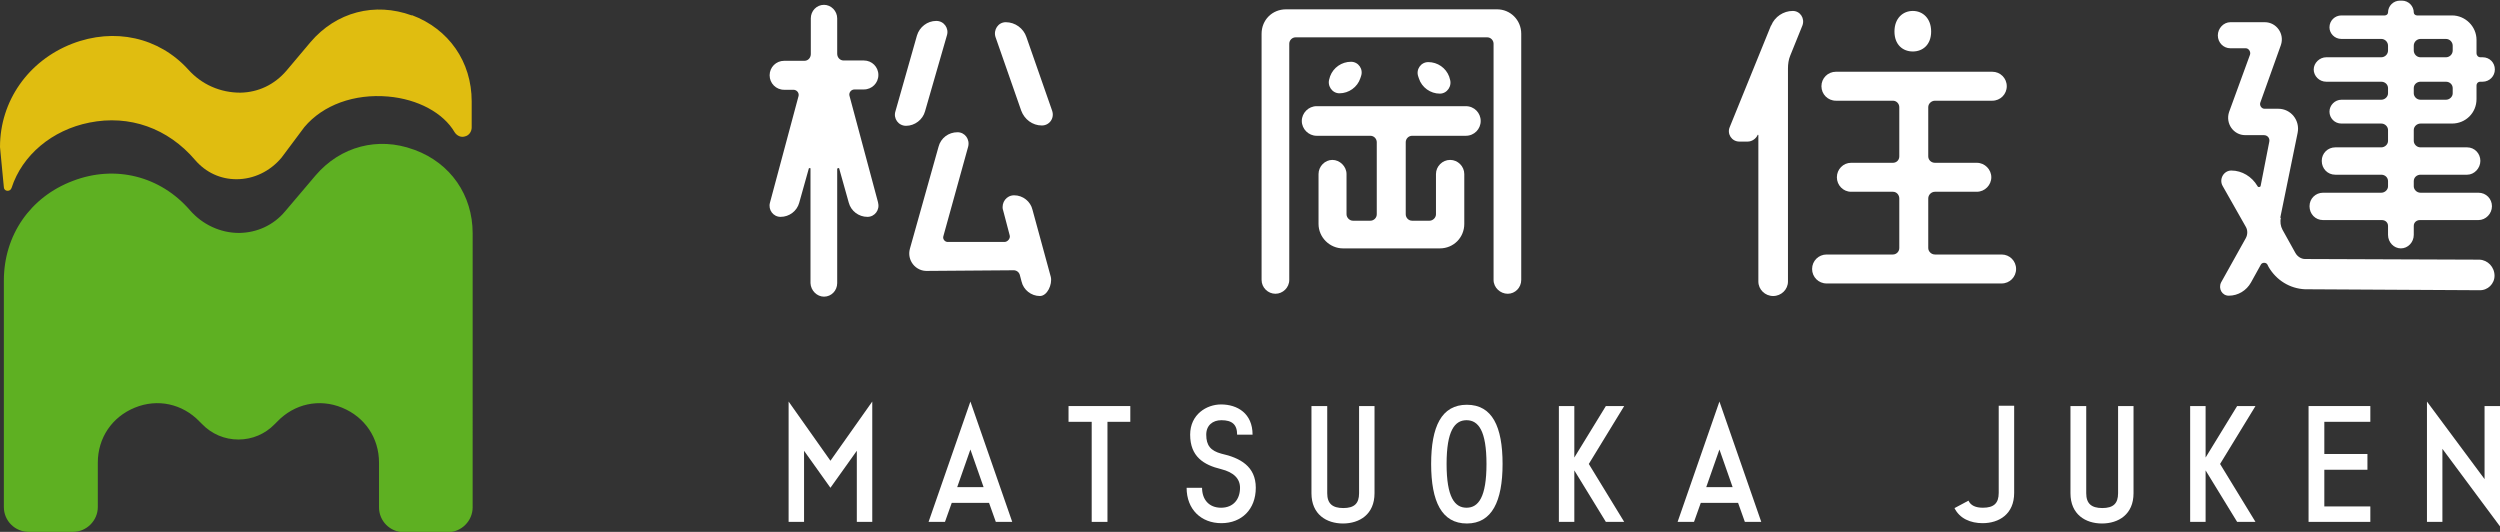 <?xml version="1.0" encoding="UTF-8"?>
<svg id="_レイヤー_2" data-name="レイヤー 2" xmlns="http://www.w3.org/2000/svg" viewBox="0 0 77.7 16.53">
  <rect x="0" y="0" width="77.7" height="16.53" fill="#333333" stroke="none"/>
  <defs>
    <style>
      .cls-1 {
        fill: #fff;
      }

      .cls-2 {
        fill: #e0bd10;
      }

      .cls-3 {
        fill: #5eb022;
      }
    </style>
  </defs>
  <g id="_レイヤー_1-2" data-name="レイヤー 1">
    <g>
      <g>
        <g>
          <path class="cls-1" d="M29.1.65c.24,0,.4.23.33.45l-.68,2.36c-.07.26-.32.45-.59.45-.24,0-.4-.23-.33-.45l.67-2.36c.08-.26.32-.45.6-.45ZM31.17,6.52c-.05-.23.11-.45.35-.45.27,0,.51.19.57.45l.57,2.09c.05.23-.11.59-.34.59-.27,0-.51-.19-.57-.45l-.05-.19c-.02-.1-.11-.17-.22-.16l-2.65.02c-.37.02-.65-.33-.55-.69l.89-3.17c.07-.27.31-.45.59-.45.23,0,.39.22.33.45l-.77,2.78c-.03.09.05.19.15.18h1.76c.1-.01.18-.12.15-.21l-.21-.8ZM32.7,3.44c.08.23-.08.46-.32.46-.29,0-.54-.19-.64-.46l-.8-2.29c-.07-.22.08-.46.32-.46.29,0,.55.19.64.46l.8,2.29Z"/>
          <path class="cls-1" d="M39.21,1.05c0-.43.33-.76.76-.76h6.56c.41,0,.75.33.75.76v7.65c0,.24-.19.43-.42.43s-.44-.19-.44-.43V1.36c0-.1-.08-.2-.2-.2h-5.95c-.11,0-.2.09-.2.2v7.34c0,.24-.2.43-.43.43s-.43-.19-.43-.43V1.05ZM45.56,3.3c.26,0,.46.21.46.46s-.2.46-.46.46h-1.67c-.11,0-.2.09-.2.2v2.24c0,.1.08.2.2.2h.54c.1,0,.2-.09.2-.2v-1.25c0-.24.2-.44.44-.44s.44.2.44.44v1.55c0,.42-.33.76-.76.76h-3.01c-.41,0-.76-.34-.76-.76v-1.55c0-.24.2-.44.43-.44s.44.2.44.44v1.25c0,.1.09.2.2.2h.54c.11,0,.2-.09.2-.2v-2.24c0-.1-.08-.2-.2-.2h-1.67c-.25,0-.46-.21-.46-.46s.21-.46.46-.46h4.64ZM44.39,1.93c.29,0,.55.18.65.45l.02.07c.08.22-.08.46-.31.46-.29,0-.56-.19-.65-.47l-.02-.06c-.08-.22.08-.45.31-.45ZM42.3,2.37l-.02.06c-.09.28-.36.47-.65.47-.23,0-.39-.24-.31-.46l.02-.07c.1-.27.36-.45.65-.45.23,0,.39.23.31.45Z"/>
          <path class="cls-1" d="M55.05.79c.11-.27.38-.45.67-.45.23,0,.38.23.3.45l-.38.94c-.05.12-.07.26-.07.4v6.62c0,.25-.21.45-.46.45s-.46-.2-.46-.45v-4.55s-.01-.02-.02-.01c-.05.12-.18.21-.31.21h-.26c-.24,0-.39-.24-.3-.45l1.28-3.15ZM59.93,7.71c0,.1.09.2.21.2h2.07c.25,0,.45.2.45.45s-.2.45-.45.45h-5.44c-.25,0-.45-.2-.45-.45s.2-.45.45-.45h2.06c.11,0,.2-.09.2-.2v-1.54c0-.11-.08-.21-.2-.21h-1.3c-.24,0-.44-.2-.44-.45s.2-.45.44-.45h1.3c.11,0,.2-.08.2-.2v-1.53c0-.1-.08-.2-.2-.2h-1.77c-.25,0-.45-.2-.45-.45s.2-.45.45-.45h4.86c.25,0,.45.2.45.45s-.2.45-.45.45h-1.78c-.11,0-.21.09-.21.2v1.53c0,.11.09.2.21.2h1.3c.25,0,.45.21.45.45s-.2.45-.45.45h-1.3c-.11,0-.21.09-.21.21v1.54ZM60.02.98c0,.41-.26.62-.57.62s-.57-.21-.57-.62.26-.64.57-.64.57.23.57.64Z"/>
          <path class="cls-1" d="M70.89,6.77c-.03.12-.01.26.05.37l.4.72c.06.11.18.19.3.19l5.42.02c.26.01.47.23.47.5,0,.25-.21.46-.47.45l-5.42-.03c-.47-.02-.89-.28-1.13-.69l-.04-.08c-.04-.07-.16-.07-.2,0l-.31.56c-.14.25-.4.41-.69.41-.21,0-.33-.22-.24-.41l.77-1.38c.06-.11.06-.25,0-.35l-.72-1.27c-.12-.21.03-.48.27-.48.33,0,.64.19.81.48h0c.02.05.09.04.1,0l.27-1.38c.02-.1-.05-.2-.17-.2h-.58c-.36,0-.62-.36-.5-.72l.65-1.78c.03-.09-.04-.2-.13-.2h-.48c-.22,0-.39-.18-.39-.4s.18-.41.39-.41h1.07c.36,0,.62.36.5.71l-.64,1.79c-.03.09.04.19.13.19h.43c.39,0,.68.36.6.75l-.54,2.64ZM76.97,3.08c0,.43-.34.76-.76.76h-.98c-.11,0-.21.09-.21.2v.34c0,.1.09.2.21.2h1.45c.23,0,.41.19.41.42s-.19.43-.41.43h-1.45c-.11,0-.21.08-.21.2v.16c0,.1.09.2.21.2h1.8c.24,0,.42.19.42.42s-.19.43-.42.43h-1.82c-.1,0-.19.07-.19.18v.28c0,.23-.18.42-.4.42s-.4-.19-.4-.42v-.28c0-.1-.08-.18-.19-.18h-1.83c-.24,0-.42-.19-.42-.43s.19-.42.42-.42h1.81c.11,0,.21-.09.21-.2v-.16c0-.11-.09-.2-.21-.2h-1.43c-.24,0-.42-.19-.42-.43s.19-.42.42-.42h1.43c.11,0,.21-.09.21-.2v-.34c0-.1-.09-.2-.21-.2h-1.24c-.21,0-.37-.17-.37-.37s.17-.37.37-.37h1.24c.11,0,.21-.09.21-.2v-.16c0-.11-.09-.2-.21-.2h-1.71c-.22,0-.39-.18-.39-.38s.18-.38.39-.38h1.71c.11,0,.21-.09.21-.21v-.15c0-.11-.09-.21-.21-.21h-1.24c-.21,0-.37-.17-.37-.36,0-.21.17-.37.37-.37h1.35c.05,0,.1-.04.1-.09,0-.21.17-.37.37-.37h.06c.21,0,.37.17.37.37,0,.05.05.09.1.09h1.09c.41,0,.76.34.76.76v.42c0,.06.05.12.12.12h.07c.22,0,.38.17.38.38s-.17.38-.38.38h-.07c-.07,0-.12.05-.12.12v.42ZM75.23,1.21c-.11,0-.21.09-.21.21v.15c0,.11.09.21.21.21h.79c.11,0,.21-.09.21-.21v-.15c0-.11-.09-.21-.21-.21h-.79ZM75.23,2.54c-.11,0-.21.08-.21.2v.16c0,.1.09.2.21.2h.79c.11,0,.21-.09.21-.2v-.16c0-.11-.09-.2-.21-.2h-.79Z"/>
        </g>
        <path class="cls-1" d="M27.29,6.29l-.89-3.32c-.02-.09.05-.19.16-.19h.29c.25,0,.45-.2.45-.45s-.2-.45-.45-.45h-.63c-.11,0-.2-.09-.2-.21V.57c0-.23-.19-.42-.41-.42,0,0,0,0,0,0s0,0,0,0c-.23,0-.41.19-.41.42v1.11c0,.11-.08.21-.2.21h-.63c-.25,0-.45.2-.45.45s.2.45.45.45h.29c.1,0,.18.09.16.19l-.89,3.32c-.06.22.1.44.33.44.27,0,.51-.18.58-.44l.3-1.07s.05-.02.05.01v3.56c.01.23.2.42.42.42,0,0,0,0,0,0s0,0,0,0c.23,0,.41-.19.41-.42v-3.56s.05-.03.06-.01l.3,1.07c.07.26.31.44.58.44.23,0,.39-.22.33-.44Z"/>
      </g>
      <g>
        <path class="cls-1" d="M24.51,12.48l1.3,1.84,1.3-1.84v3.74h-.48v-2.21l-.82,1.15-.82-1.15v2.21h-.48v-3.74Z"/>
        <path class="cls-1" d="M28.86,16.22l1.3-3.74,1.3,3.74h-.51l-.21-.59h-1.16l-.21.59h-.51ZM29.75,15.14h.82l-.41-1.17-.41,1.17Z"/>
        <path class="cls-1" d="M34.41,16.22h-.48v-3.11h-.72v-.49h1.92v.49h-.71v3.11Z"/>
        <path class="cls-1" d="M38.54,15.16c0-.28-.19-.48-.59-.58-.54-.13-.96-.39-.96-1.07,0-.63.51-.94.96-.94.51,0,.98.28.98.94h-.48c0-.32-.16-.45-.49-.45-.27,0-.47.16-.47.45,0,.34.14.5.47.59.58.13,1.07.39,1.07,1.06s-.44,1.1-1.07,1.1-1.08-.43-1.08-1.1h.48c0,.36.21.62.59.62s.59-.26.59-.62Z"/>
        <path class="cls-1" d="M40.77,12.62h.48v2.71c0,.32.16.46.5.46s.49-.14.49-.46v-2.71h.48v2.71c0,.66-.47.94-.98.94s-.98-.28-.98-.94v-2.71Z"/>
        <path class="cls-1" d="M44.48,14.42c0-1.16.32-1.84,1.11-1.84s1.11.68,1.11,1.84-.33,1.85-1.11,1.85-1.11-.68-1.11-1.85ZM44.96,14.42c0,1.03.25,1.36.62,1.36s.62-.33.62-1.36-.25-1.36-.62-1.36-.62.33-.62,1.36Z"/>
        <path class="cls-1" d="M48.45,16.22v-3.6h.48v1.6l.98-1.6h.57l-1.1,1.8,1.1,1.8h-.57l-.98-1.6v1.6h-.48Z"/>
        <path class="cls-1" d="M52.14,16.22l1.3-3.74,1.3,3.74h-.51l-.21-.59h-1.16l-.21.59h-.51ZM53.03,15.14h.82l-.41-1.17-.41,1.17Z"/>
        <path class="cls-1" d="M60.75,15.79l.43-.23c.07.15.22.22.45.22.34,0,.49-.14.49-.46v-2.71h.48v2.71c0,.66-.47.94-.98.94-.37,0-.72-.14-.88-.48Z"/>
        <path class="cls-1" d="M64.36,12.62h.48v2.71c0,.32.16.46.5.46s.49-.14.49-.46v-2.71h.48v2.71c0,.66-.47.94-.98.94s-.98-.28-.98-.94v-2.71Z"/>
        <path class="cls-1" d="M68.07,16.22v-3.6h.48v1.6l.98-1.6h.57l-1.1,1.8,1.1,1.8h-.57l-.98-1.6v1.6h-.48Z"/>
        <path class="cls-1" d="M73.67,16.22h-1.92v-3.6h1.92v.49h-1.43v1h1.34v.49h-1.34v1.14h1.43v.49Z"/>
        <path class="cls-1" d="M75.91,13.95v2.27h-.48v-3.74l1.79,2.41v-2.27h.48v3.74l-1.79-2.41Z"/>
      </g>
      <path class="cls-3" d="M12.86,4.65c-1.11-.41-2.28-.1-3.05.8l-.95,1.12c-.36.43-.87.66-1.42.67h-.01c-.58,0-1.14-.26-1.53-.71-.92-1.06-2.32-1.41-3.63-.91C.94,6.12.12,7.31.12,8.72v7.04c0,.43.35.77.77.77h1.38c.42,0,.77-.35.77-.77v-1.35s0-.04,0-.03c0-.77.44-1.42,1.15-1.71.71-.29,1.48-.12,2.01.43l.08.08c.3.31.7.48,1.13.48s.83-.17,1.13-.48l.08-.08c.53-.55,1.3-.72,2.01-.43.71.29,1.15.94,1.15,1.71v.45s0,.02,0,.04v.9c0,.43.35.77.77.77h1.37c.42,0,.77-.35.77-.77V7.25c0-1.19-.69-2.18-1.8-2.59Z"/>
      <path class="cls-2" d="M12.8.48c-1.15-.42-2.35-.11-3.15.83l-.75.89c-.37.43-.87.67-1.43.68-.62,0-1.2-.25-1.62-.72-.91-1-2.29-1.31-3.61-.8C.88,1.89,0,3.14,0,4.57l.12,1.25c0,.06.05.11.11.11,0,0,0,0,.01,0,.05,0,.1-.03.12-.09.33-1.02,1.26-1.8,2.42-2.03,1.24-.25,2.44.17,3.29,1.17.33.38.78.59,1.28.59h0c.53,0,1.04-.24,1.4-.67l.71-.95c.58-.69,1.55-1.04,2.6-.95.93.08,1.72.51,2.07,1.11.07.11.2.17.32.13.13-.03.21-.15.21-.28v-.81c0-1.23-.71-2.25-1.86-2.68Z"/>
    </g>
  </g>
</svg>